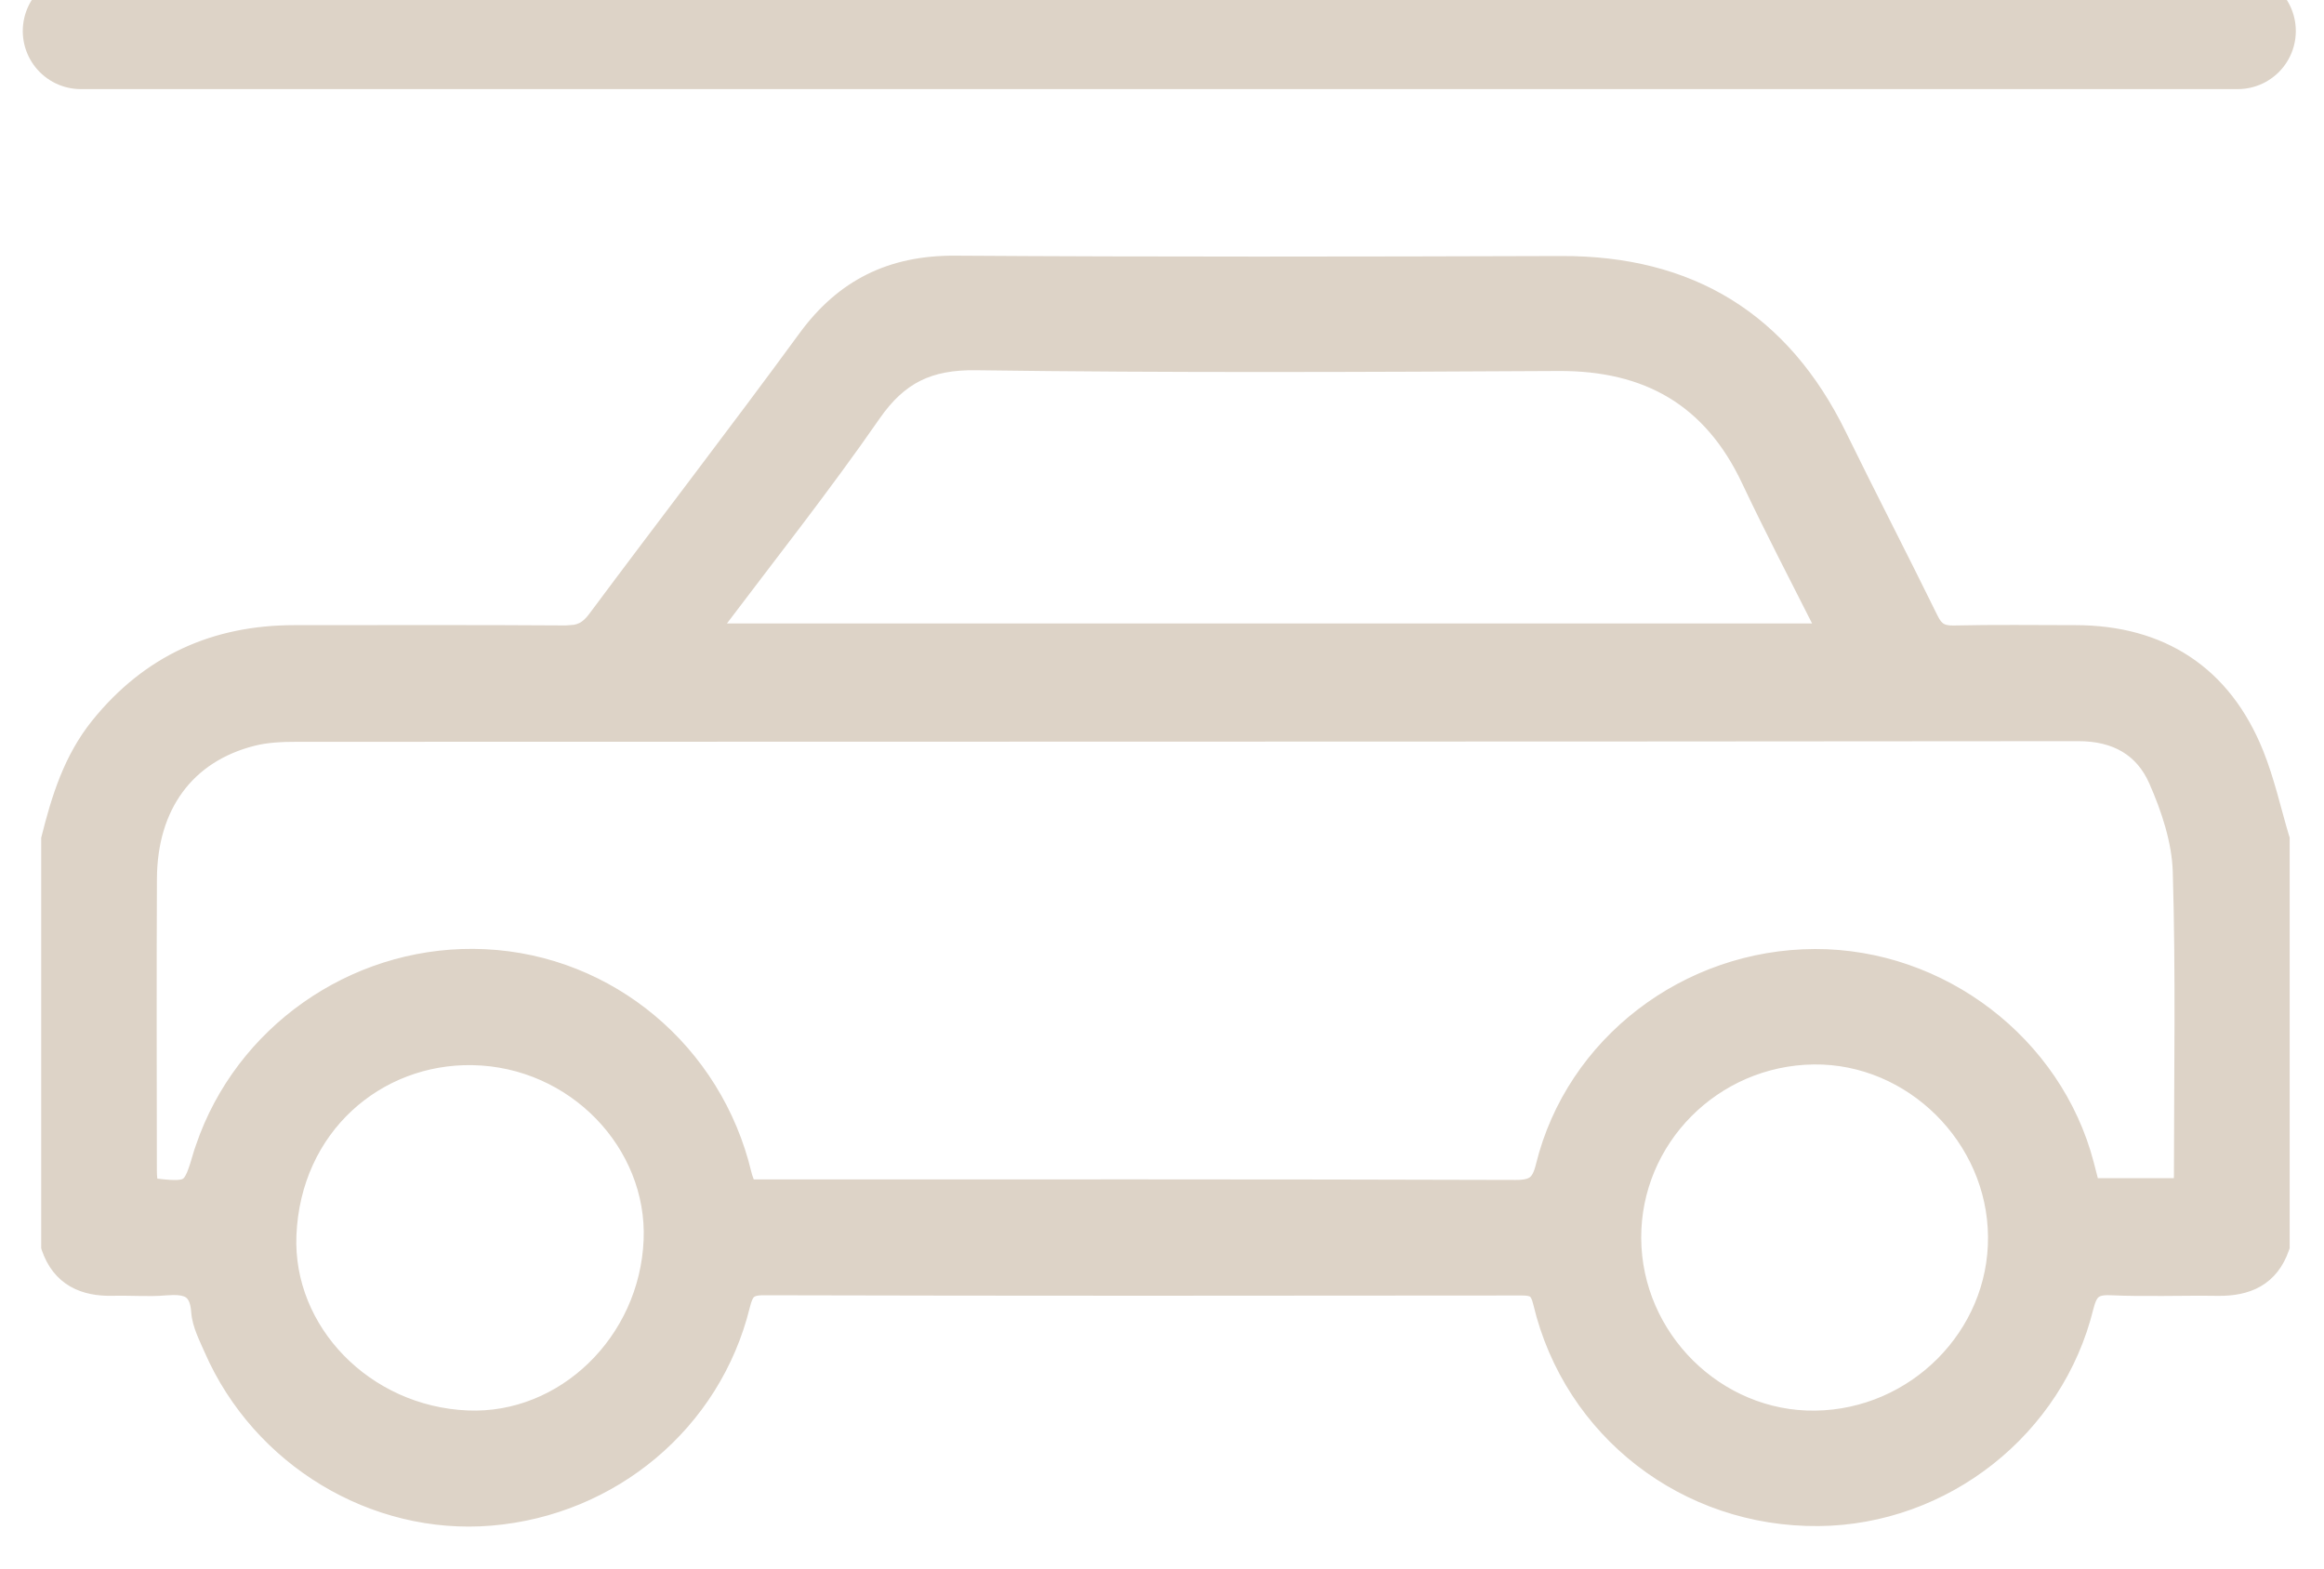 <svg width="40" height="27" viewBox="0 0 40 27" fill="none" xmlns="http://www.w3.org/2000/svg">
<g clip-path="url(#clip0_146_455)">
<path d="M31.218 18.223C29.514 18.243 28.139 19.629 28.148 21.316C28.158 23.008 29.568 24.403 31.242 24.382C32.942 24.36 34.33 22.963 34.317 21.29C34.306 19.608 32.885 18.203 31.218 18.223ZM8.135 18.235C6.51 18.204 5.078 19.422 5.002 21.261C4.935 22.889 6.308 24.306 8.047 24.379C9.682 24.448 11.107 23.075 11.178 21.345C11.244 19.713 9.872 18.267 8.135 18.235ZM5.108 12.669C4.851 12.669 4.593 12.68 4.355 12.741C3.796 12.883 3.36 13.171 3.063 13.575C2.766 13.978 2.603 14.505 2.601 15.131C2.593 16.806 2.598 18.483 2.6 20.158V20.159C2.6 20.234 2.609 20.304 2.616 20.379C2.777 20.398 2.898 20.411 2.993 20.412C3.103 20.414 3.161 20.4 3.2 20.376C3.238 20.353 3.272 20.311 3.311 20.22C3.35 20.127 3.388 20 3.441 19.819L3.442 19.817C3.45 19.792 3.46 19.764 3.467 19.744L3.536 19.554C4.29 17.613 6.242 16.338 8.347 16.439C10.5 16.541 12.328 18.075 12.835 20.198C12.851 20.265 12.876 20.325 12.904 20.402H13.227C17.514 20.402 21.802 20.397 26.089 20.411C26.254 20.412 26.342 20.384 26.398 20.339C26.454 20.293 26.497 20.214 26.534 20.062C27.056 17.942 29.019 16.442 31.238 16.436C33.42 16.43 35.394 17.939 35.94 20.032C35.969 20.148 36 20.263 36.03 20.381C36.529 20.381 37.009 20.381 37.5 20.381C37.502 20.368 37.505 20.355 37.507 20.344C37.513 20.308 37.517 20.278 37.517 20.25C37.518 18.497 37.549 16.749 37.497 15.002C37.481 14.483 37.302 13.939 37.084 13.444C36.966 13.177 36.795 12.982 36.578 12.853C36.36 12.723 36.089 12.657 35.767 12.658C25.547 12.668 15.328 12.665 5.108 12.669ZM16.802 6.273C16.397 6.267 16.074 6.327 15.798 6.464C15.522 6.602 15.284 6.821 15.056 7.15C14.194 8.393 13.252 9.584 12.31 10.832H31.352C30.913 9.962 30.477 9.127 30.075 8.277C29.748 7.583 29.314 7.085 28.777 6.761C28.24 6.437 27.591 6.282 26.826 6.286C23.485 6.304 20.143 6.319 16.802 6.273ZM39.309 21.469L39.303 21.486C39.211 21.754 39.061 21.94 38.86 22.056C38.662 22.17 38.424 22.21 38.166 22.206C37.565 22.197 36.94 22.223 36.331 22.196C36.185 22.189 36.109 22.211 36.06 22.249C36.011 22.288 35.971 22.36 35.935 22.502C35.417 24.626 33.479 26.149 31.302 26.169C29.003 26.191 27.019 24.662 26.488 22.433C26.46 22.315 26.428 22.265 26.395 22.241C26.36 22.215 26.304 22.199 26.189 22.2C21.84 22.205 17.49 22.207 13.141 22.196C13.005 22.195 12.943 22.222 12.907 22.256C12.867 22.294 12.838 22.361 12.807 22.488V22.488C12.306 24.517 10.55 25.987 8.449 26.162C6.42 26.331 4.447 25.14 3.616 23.242C3.574 23.146 3.521 23.035 3.479 22.928C3.436 22.819 3.399 22.701 3.391 22.579C3.376 22.375 3.316 22.287 3.244 22.243C3.183 22.207 3.098 22.191 2.981 22.192L2.854 22.198C2.701 22.212 2.547 22.211 2.396 22.208C2.245 22.206 2.099 22.201 1.952 22.205C1.693 22.212 1.455 22.172 1.257 22.057C1.056 21.941 0.905 21.754 0.813 21.486L0.809 21.47V14.435L0.812 14.422C0.985 13.733 1.194 13.049 1.669 12.461C2.546 11.376 3.685 10.861 5.067 10.861C6.626 10.861 8.185 10.855 9.743 10.866L9.895 10.854C9.939 10.845 9.978 10.832 10.014 10.815C10.085 10.78 10.15 10.723 10.219 10.631C11.423 9.013 12.652 7.421 13.841 5.796C14.494 4.903 15.33 4.495 16.438 4.501C19.915 4.524 23.393 4.518 26.871 4.507C27.982 4.503 28.941 4.745 29.745 5.241C30.549 5.738 31.193 6.485 31.68 7.48C31.939 8.009 32.203 8.534 32.469 9.061C32.734 9.587 33 10.114 33.26 10.644C33.306 10.738 33.351 10.791 33.401 10.822C33.451 10.852 33.518 10.869 33.624 10.867C34.323 10.851 35.024 10.86 35.721 10.861C36.464 10.861 37.11 11.037 37.641 11.39C38.172 11.742 38.581 12.268 38.859 12.957C39.05 13.431 39.162 13.944 39.304 14.418L39.309 14.432V21.469Z" fill="#DDD3C7" stroke="#DDD3C7" stroke-width="0.2"/>
<path d="M1.392 0.534H38.515" stroke="#DDD3C7" stroke-width="2" stroke-miterlimit="10" stroke-linecap="round"/>
</g>
<defs>
<clipPath id="clip0_146_455">
<rect width="40" height="27" fill="white"/>
</clipPath>
</defs>
</svg>
